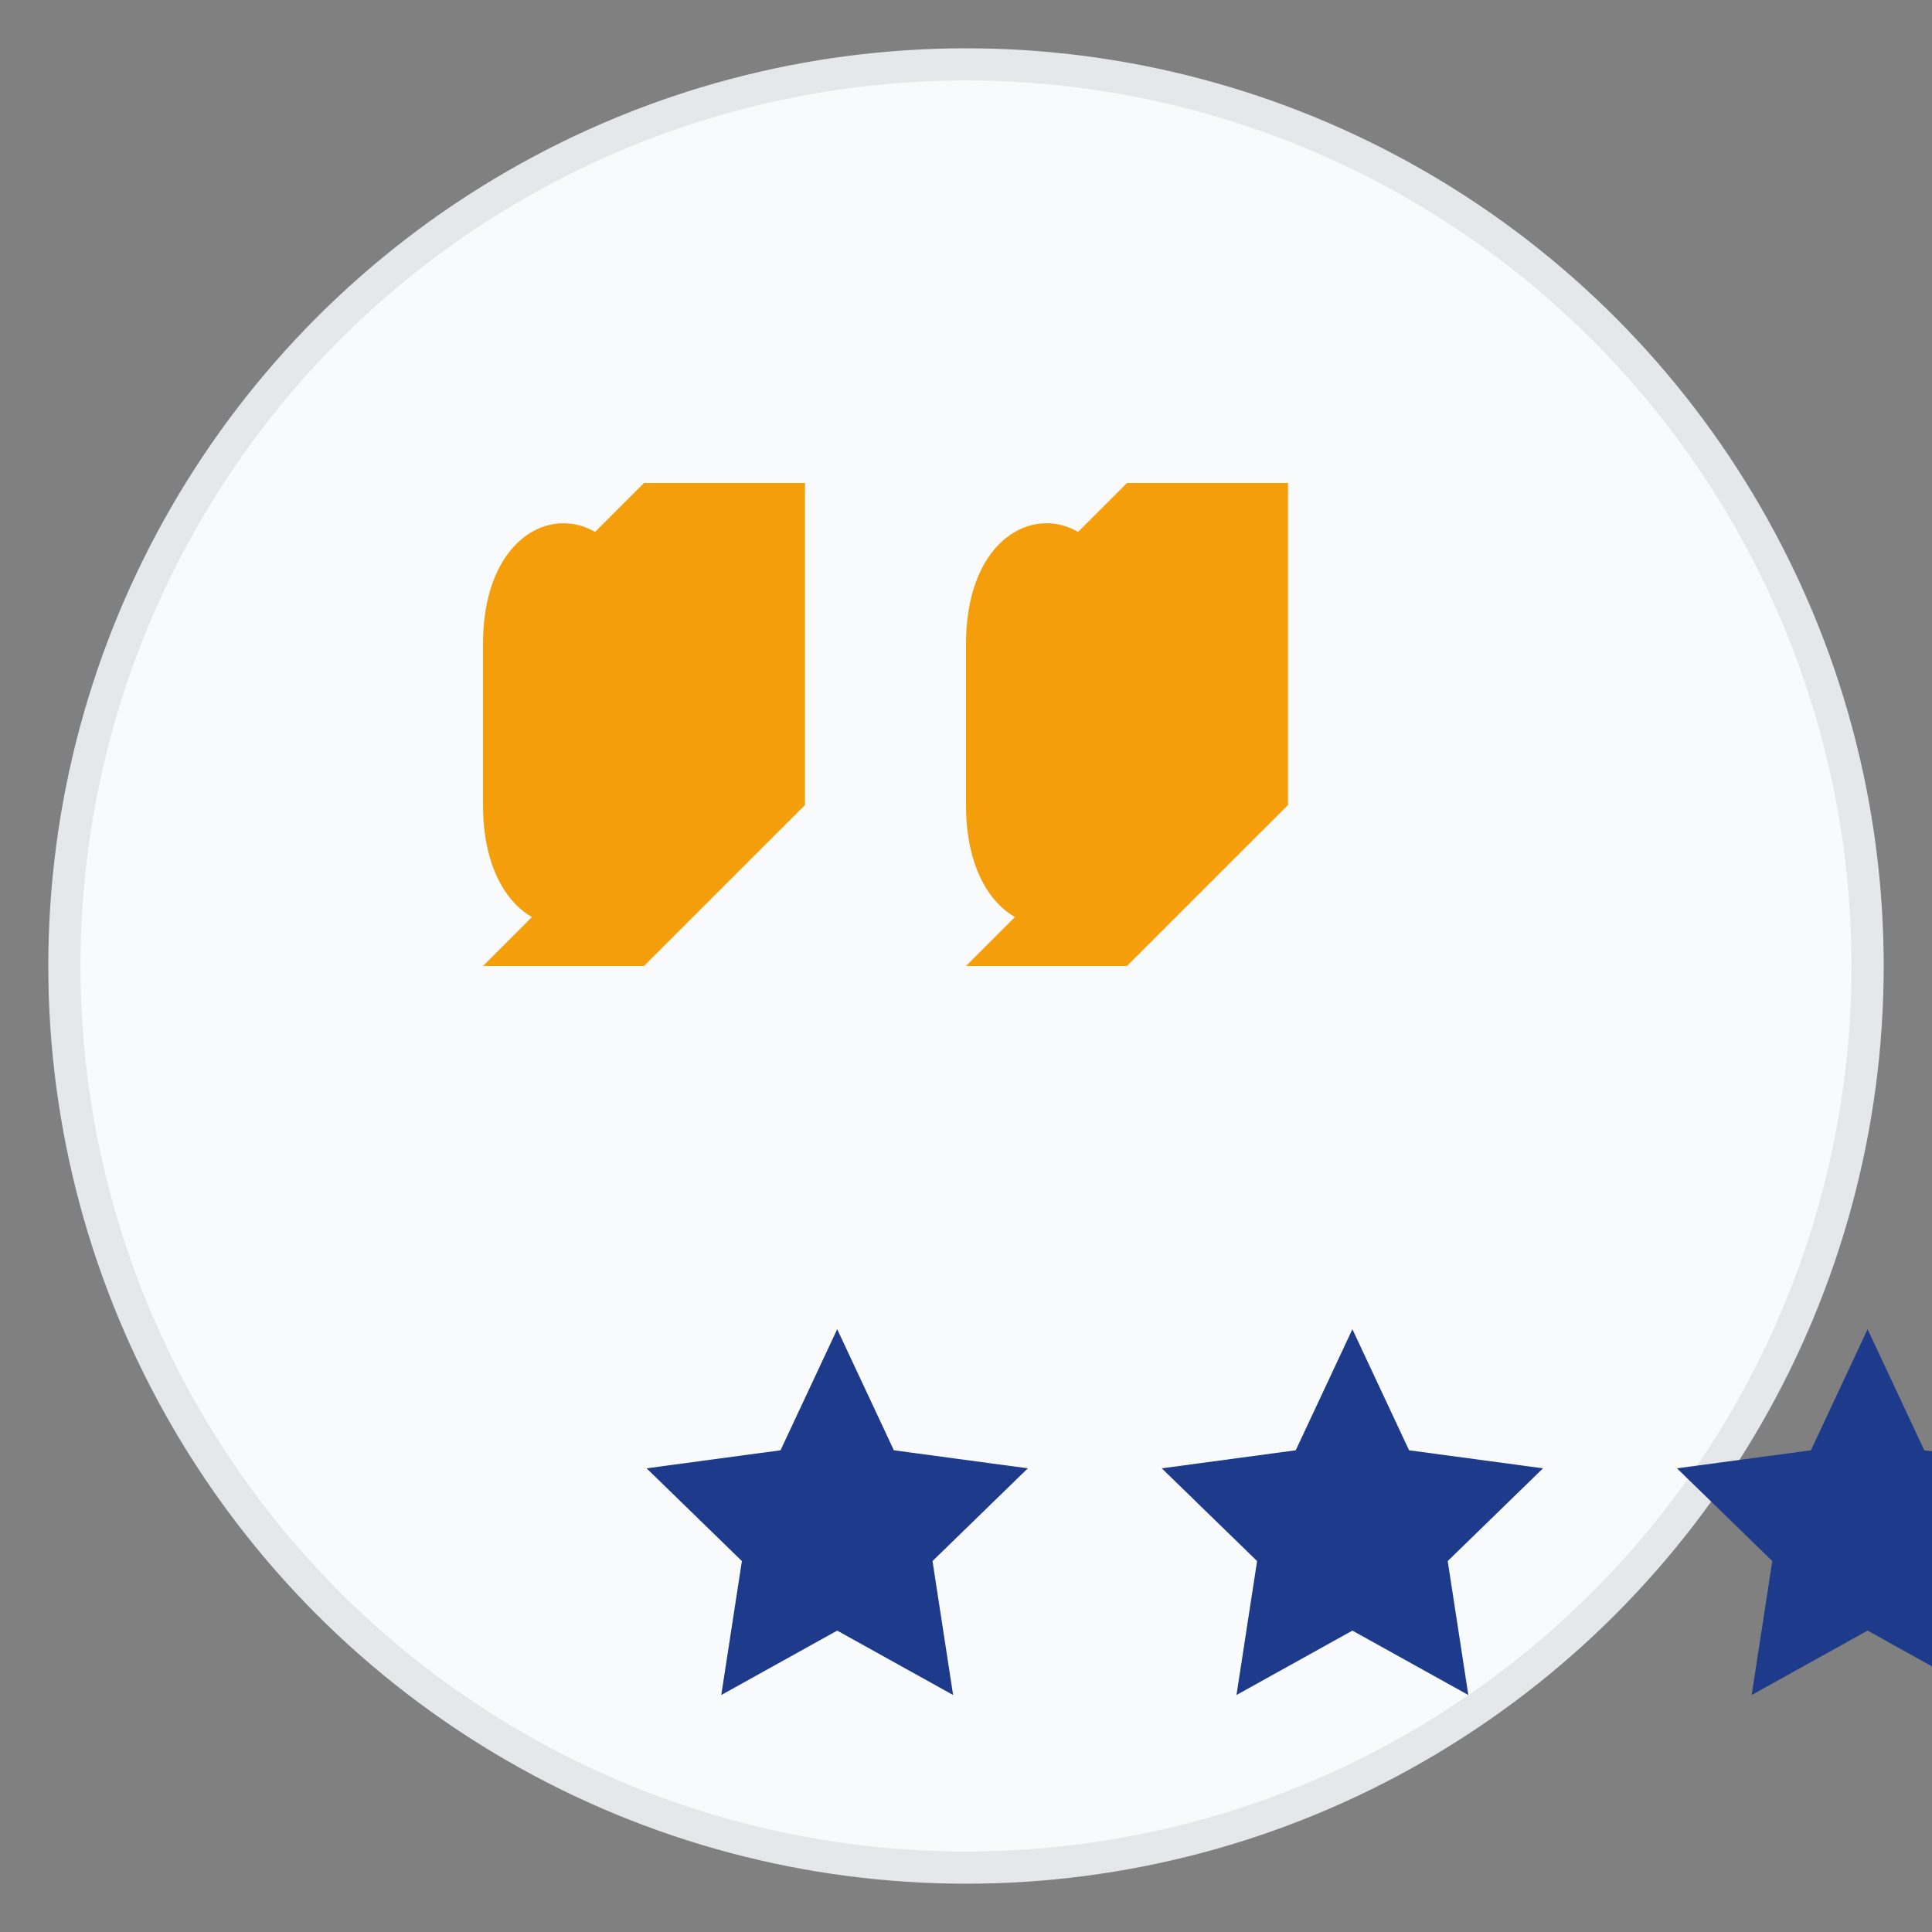 <svg width="60" height="60" viewBox="0 0 60 60" xmlns="http://www.w3.org/2000/svg">
  <rect x="0" y="0" width="60" height="60" fill="#808080" stroke="none"/>
  <style>
    .main-color { fill: #1e3a8a; }
    .accent-color { fill: #f59e0b; }
    .light-color { fill: #f9fafb; }
  </style>
  
  <!-- Background circle -->
  <circle cx="30" cy="30" r="28" class="light-color" stroke="#e5e7eb" stroke-width="1"/>
  
  <!-- Quote marks -->
  <path d="M15 20 C15 15, 20 15, 20 20 L20 25 C20 30, 15 30, 15 25 Z" class="accent-color"/>
  <path d="M15 20 L20 15 L25 15 L25 25 L20 30 L15 30 L20 25" class="accent-color"/>
  
  <path d="M30 20 C30 15, 35 15, 35 20 L35 25 C35 30, 30 30, 30 25 Z" class="accent-color"/>
  <path d="M30 20 L35 15 L40 15 L40 25 L35 30 L30 30 L35 25" class="accent-color"/>
  
  <!-- Stars -->
  <g transform="translate(18, 40) scale(0.8)">
    <path d="M10,1.6 L12.2,6.3 L17.4,7 L13.7,10.6 L14.5,15.8 L10,13.3 L5.5,15.8 L6.3,10.6 L2.6,7 L7.8,6.3 Z" class="main-color"/>
    <path d="M30,1.6 L32.2,6.3 L37.4,7 L33.7,10.6 L34.5,15.8 L30,13.3 L25.5,15.8 L26.3,10.6 L22.6,7 L27.8,6.3 Z" class="main-color"/>
    <path d="M50,1.6 L52.2,6.3 L57.4,7 L53.7,10.6 L54.5,15.8 L50,13.3 L45.5,15.8 L46.3,10.6 L42.6,7 L47.8,6.3 Z" class="main-color"/>
  </g>
</svg>
